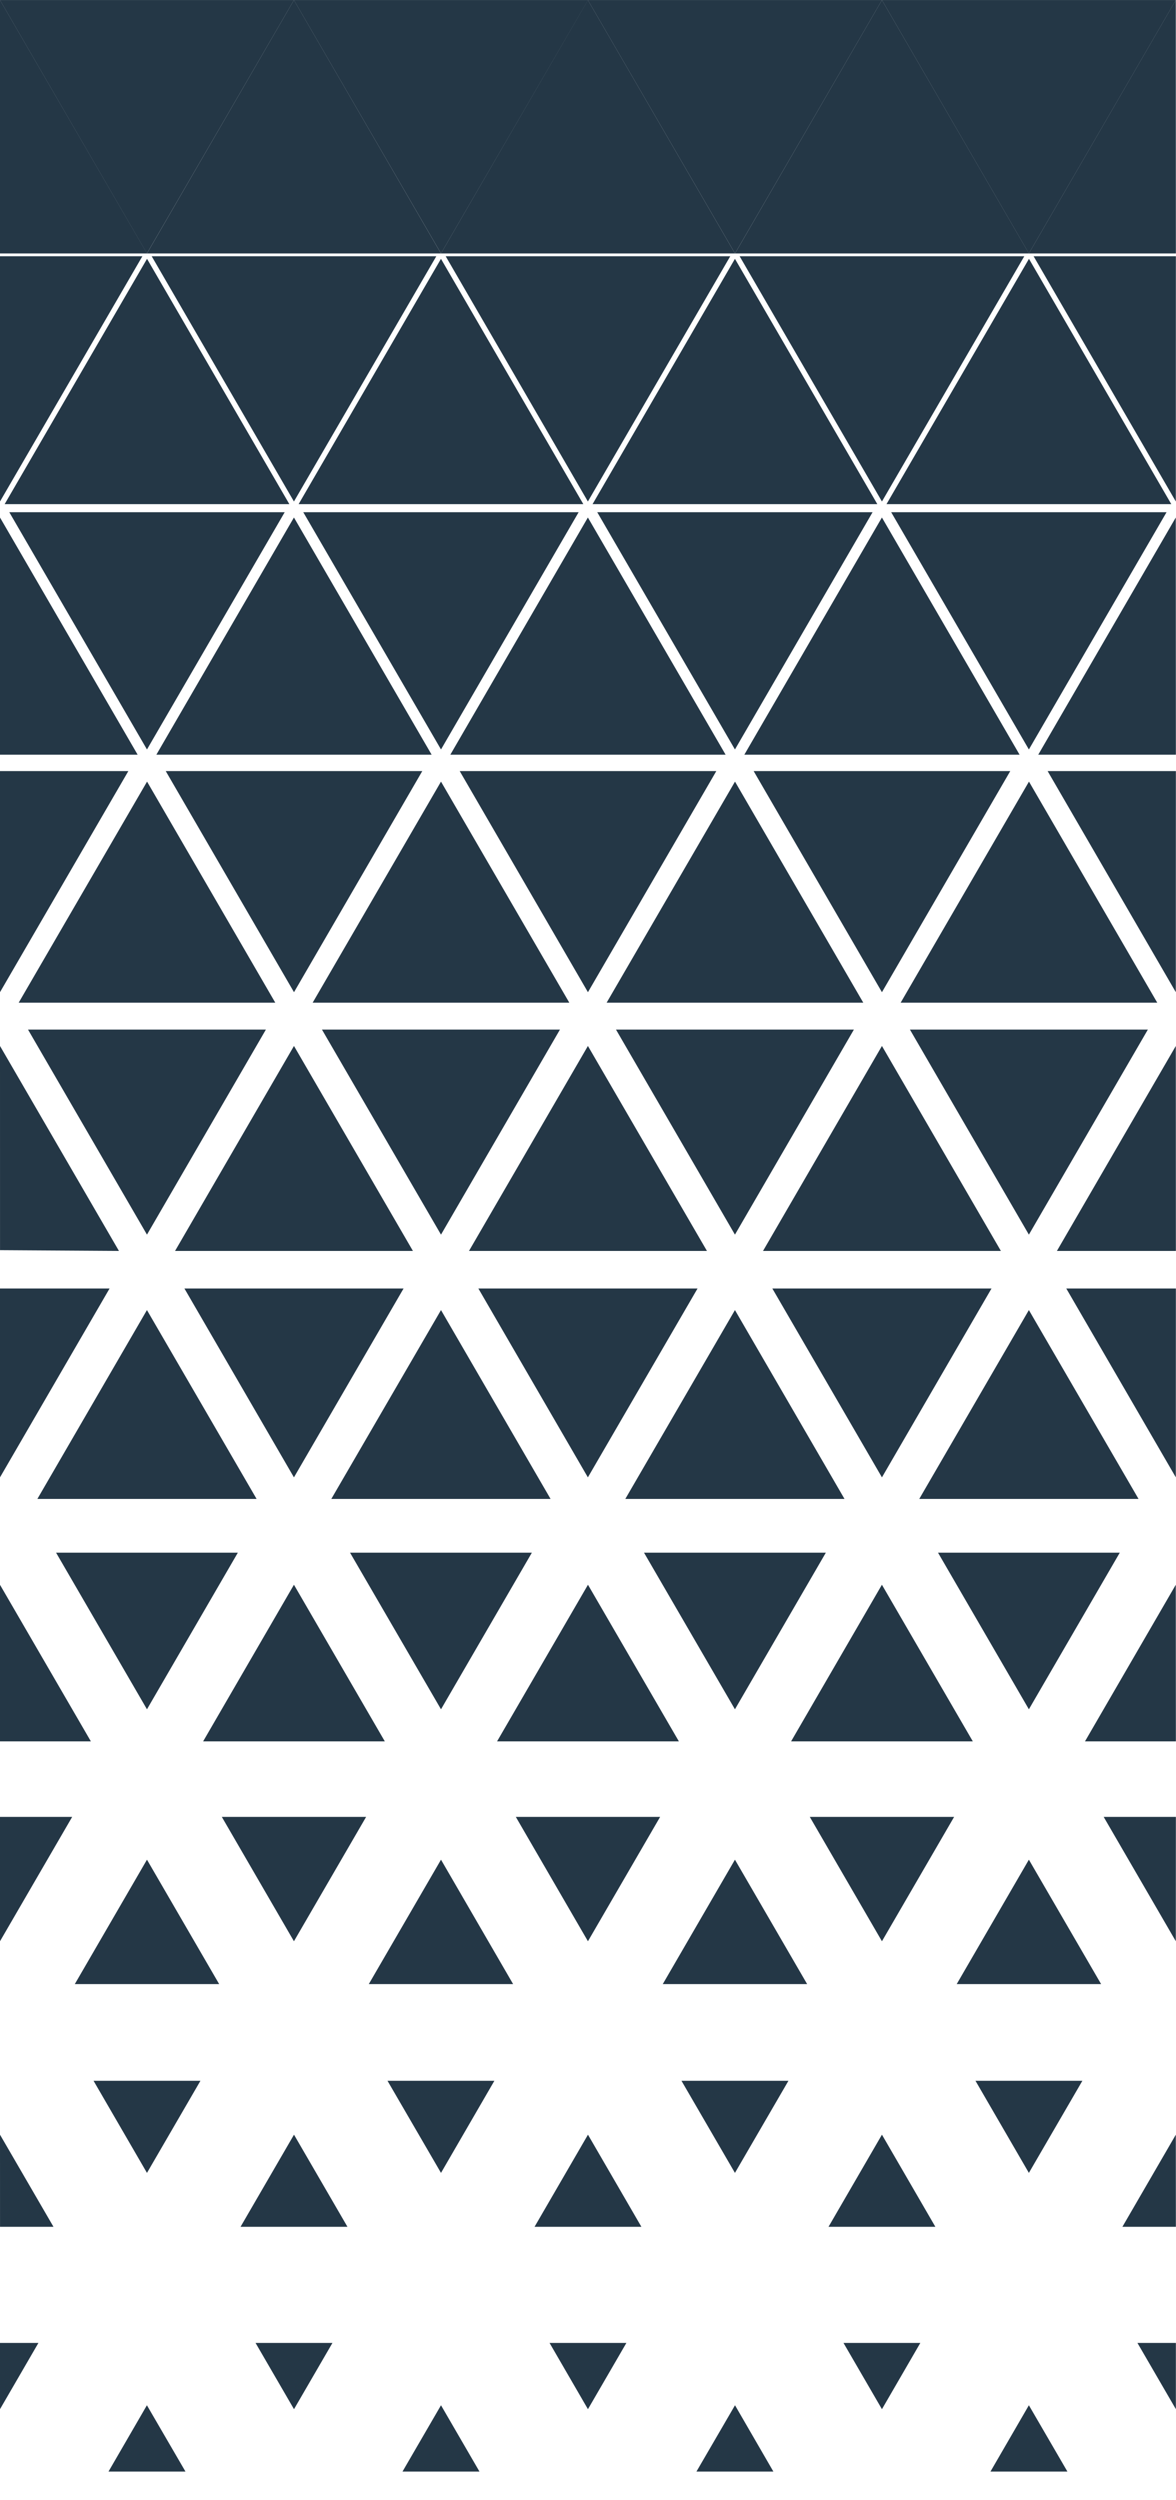 <?xml version="1.0" encoding="UTF-8"?>
<svg width="40px" height="85px" viewBox="0 0 40 85" version="1.1" xmlns="http://www.w3.org/2000/svg" xmlns:xlink="http://www.w3.org/1999/xlink">
    <!-- Generator: Sketch 54 (76480) - https://sketchapp.com -->
    <title>Frise</title>
    <desc>Created with Sketch.</desc>
    <g id="Interactions" stroke="none" stroke-width="1" fill="none" fill-rule="evenodd">
        <g id="Bandeau-RGPD-Copy" transform="translate(-118, -491)" fill="#243746">
            <g id="Frise" transform="translate(117.997, 491.001)">
                <polygon id="Fill-2454" points="3.693 84.025 6.312 84.025 5 81.77"></polygon>
                <polygon id="Fill-2455" points="0.003 81.904 1.31 79.651 0.003 79.651"></polygon>
                <polygon id="Fill-2456" points="5.002 73.871 6.821 70.739 3.185 70.739"></polygon>
                <polygon id="Fill-2457" points="1.822 75.703 0.003 72.571 0.004 75.703"></polygon>
                <polygon id="Fill-2458" points="2.547 67.452 7.458 67.452 5.002 63.222"></polygon>
                <polygon id="Fill-2459" points="0.003 65.996 2.458 61.768 4.87965224e-12 61.768"></polygon>
                <polygon id="Fill-2460" points="5.002 58.11 8.093 52.785 1.91 52.785"></polygon>
                <polygon id="Fill-2461" points="3.094 59.2 0.002 53.875 3.42392781e-12 59.2"></polygon>
                <polygon id="Fill-2462" points="1.274 50.958 8.731 50.958 5.001 44.537"></polygon>
                <polygon id="Fill-2463" points="0.003 50.225 3.73 43.804 5.98321392e-12 43.804"></polygon>
                <polygon id="Fill-2464" points="5.002 41.973 9.047 35.002 0.956 35.002"></polygon>
                <polygon id="Fill-2465" points="0.004 42.5 4.049 42.527 0.003 35.558"></polygon>
                <polygon id="Fill-2466" points="0.638 34.088 9.367 34.088 5.005 26.571"></polygon>
                <polygon id="Fill-2467" points="0.003 33.731 4.369 26.213 2.01000741e-12 26.213"></polygon>
                <polygon id="Fill-2468" points="5.002 25.479 9.687 17.412 0.319 17.412"></polygon>
                <polygon id="Fill-2469" points="-1.39396587e-12 25.657 4.685 25.657 0.003 17.592"></polygon>
                <polygon id="Fill-2470" points="0.161 17.138 9.845 17.138 5.004 8.798"></polygon>
                <polygon id="Fill-2471" points="0.003 17.049 4.846 8.71 -1.62048153e-12 8.71"></polygon>
                <polygon id="Fill-2472" points="-9.76108083e-13 1.77635684e-14 5 8.616 10.003 1.77635684e-14"></polygon>
                <polygon id="Fill-2473" points="0.003 1.20792265e-13 3.66049393e-13 8.616 5.005 8.616"></polygon>
                <polygon id="Fill-2474" points="13.693 84.025 16.312 84.025 15.003 81.77"></polygon>
                <polygon id="Fill-2475" points="10.003 81.904 11.311 79.651 8.695 79.651"></polygon>
                <polygon id="Fill-2476" points="15.003 73.871 16.819 70.739 13.183 70.739"></polygon>
                <polygon id="Fill-2477" points="11.821 75.703 10.003 72.571 8.185 75.703"></polygon>
                <polygon id="Fill-2478" points="12.547 67.452 17.456 67.452 15.003 63.222"></polygon>
                <polygon id="Fill-2479" points="10.001 65.996 12.456 61.768 7.548 61.768"></polygon>
                <polygon id="Fill-2480" points="15.003 58.11 18.094 52.785 11.909 52.785"></polygon>
                <polygon id="Fill-2481" points="13.092 59.2 10.001 53.875 6.912 59.2"></polygon>
                <polygon id="Fill-2482" points="11.272 50.958 18.73 50.958 15.003 44.537"></polygon>
                <polygon id="Fill-2483" points="10.001 50.225 13.73 43.804 6.276 43.804"></polygon>
                <polygon id="Fill-2484" points="15.003 41.973 19.049 35.002 10.954 35.002"></polygon>
                <polygon id="Fill-2485" points="5.957 42.527 14.048 42.527 10.002 35.558"></polygon>
                <polygon id="Fill-2486" points="10.637 34.088 19.368 34.088 15.003 26.571"></polygon>
                <polygon id="Fill-2487" points="10.003 33.731 14.367 26.213 5.64 26.213"></polygon>
                <polygon id="Fill-2488" points="15.003 25.479 19.685 17.412 10.318 17.412"></polygon>
                <polygon id="Fill-2489" points="5.321 25.657 14.685 25.657 10.001 17.592"></polygon>
                <polygon id="Fill-2490" points="10.16 17.138 19.844 17.138 15.002 8.798"></polygon>
                <polygon id="Fill-2491" points="10.001 17.049 14.844 8.71 5.162 8.71"></polygon>
                <polygon id="Fill-2492" points="9.998 1.77635684e-14 15.003 8.616 20.006 1.77635684e-14"></polygon>
                <polygon id="Fill-2493" points="10.001 1.77635684e-14 5.001 8.616 15.002 8.616"></polygon>
                <polygon id="Fill-2494" points="23.691 84.025 26.309 84.025 25.003 81.77"></polygon>
                <polygon id="Fill-2495" points="20.001 81.904 21.309 79.651 18.695 79.651"></polygon>
                <polygon id="Fill-2496" points="25.001 73.871 26.821 70.739 23.182 70.739"></polygon>
                <polygon id="Fill-2497" points="21.819 75.703 20.002 72.571 18.185 75.703"></polygon>
                <polygon id="Fill-2498" points="22.546 67.452 27.457 67.452 25.001 63.222"></polygon>
                <polygon id="Fill-2499" points="20.001 65.996 22.456 61.768 17.548 61.768"></polygon>
                <polygon id="Fill-2500" points="25.001 58.11 28.093 52.785 21.908 52.785"></polygon>
                <polygon id="Fill-2501" points="23.094 59.2 20.002 53.875 16.91 59.2"></polygon>
                <polygon id="Fill-2502" points="21.272 50.958 28.728 50.958 25.001 44.537"></polygon>
                <polygon id="Fill-2503" points="19.999 50.225 23.729 43.804 16.274 43.804"></polygon>
                <polygon id="Fill-2504" points="25.001 41.973 29.047 35.002 20.955 35.002"></polygon>
                <polygon id="Fill-2505" points="15.955 42.527 24.049 42.527 20 35.558"></polygon>
                <polygon id="Fill-2506" points="20.636 34.088 29.367 34.088 25.003 26.571"></polygon>
                <polygon id="Fill-2507" points="20.001 33.731 24.368 26.213 15.639 26.213"></polygon>
                <polygon id="Fill-2508" points="25.001 25.479 29.683 17.412 20.317 17.412"></polygon>
                <polygon id="Fill-2509" points="15.32 25.657 24.684 25.657 19.999 17.592"></polygon>
                <polygon id="Fill-2510" points="20.158 17.138 29.844 17.138 25.001 8.798"></polygon>
                <polygon id="Fill-2511" points="19.999 17.049 24.842 8.71 15.162 8.71"></polygon>
                <polygon id="Fill-2512" points="19.997 1.77635684e-14 25.003 8.616 30.003 1.77635684e-14"></polygon>
                <polygon id="Fill-2513" points="19.999 1.77635684e-14 15.001 8.616 25.003 8.616"></polygon>
                <polygon id="Fill-2514" points="33.692 84.025 36.31 84.025 34.999 81.77"></polygon>
                <polygon id="Fill-2515" points="30.001 81.904 31.307 79.651 28.693 79.651"></polygon>
                <polygon id="Fill-2516" points="34.999 73.871 36.819 70.739 33.182 70.739"></polygon>
                <polygon id="Fill-2517" points="31.818 75.703 30.001 72.571 28.184 75.703"></polygon>
                <polygon id="Fill-2518" points="32.544 67.452 37.456 67.452 34.999 63.222"></polygon>
                <polygon id="Fill-2519" points="30.001 65.996 32.456 61.768 27.547 61.768"></polygon>
                <polygon id="Fill-2520" points="34.999 58.11 38.091 52.785 31.908 52.785"></polygon>
                <polygon id="Fill-2521" points="33.092 59.2 30 53.875 26.911 59.2"></polygon>
                <polygon id="Fill-2522" points="31.27 50.958 38.729 50.958 34.999 44.537"></polygon>
                <polygon id="Fill-2523" points="30.001 50.225 33.728 43.804 26.273 43.804"></polygon>
                <polygon id="Fill-2524" points="34.999 41.973 39.046 35.002 30.953 35.002"></polygon>
                <polygon id="Fill-2525" points="25.956 42.527 34.047 42.527 30.001 35.558"></polygon>
                <polygon id="Fill-2526" points="30.637 34.088 39.366 34.088 35.002 26.571"></polygon>
                <polygon id="Fill-2527" points="30.001 33.731 34.366 26.213 25.637 26.213"></polygon>
                <polygon id="Fill-2528" points="34.999 25.479 39.682 17.412 30.315 17.412"></polygon>
                <polygon id="Fill-2529" points="25.32 25.657 34.683 25.657 30 17.592"></polygon>
                <polygon id="Fill-2530" points="30.156 17.138 39.843 17.138 35.002 8.798"></polygon>
                <polygon id="Fill-2531" points="30.001 17.049 34.843 8.71 25.16 8.71"></polygon>
                <polygon id="Fill-2532" points="29.999 1.77635684e-14 34.999 8.616 39.999 1.77635684e-14"></polygon>
                <polygon id="Fill-2533" points="30.001 1.77635684e-14 25.003 8.616 35.002 8.616"></polygon>
                <polygon id="Fill-2535" points="39.999 81.904 39.999 79.651 38.691 79.651"></polygon>
                <polygon id="Fill-2537" points="39.999 75.703 39.997 72.571 38.18 75.703"></polygon>
                <polygon id="Fill-2539" points="39.997 65.996 39.999 61.768 37.543 61.768"></polygon>
                <polygon id="Fill-2541" points="39.999 59.2 39.996 53.875 36.907 59.2"></polygon>
                <polygon id="Fill-2543" points="39.997 50.225 39.999 43.804 36.271 43.804"></polygon>
                <polygon id="Fill-2545" points="35.952 42.527 39.999 42.527 39.997 35.558"></polygon>
                <polygon id="Fill-2547" points="39.997 33.731 39.999 26.213 35.636 26.213"></polygon>
                <polygon id="Fill-2549" points="35.317 25.657 39.999 25.657 39.996 17.592"></polygon>
                <polygon id="Fill-2551" points="39.997 17.049 39.999 8.71 35.159 8.71"></polygon>
                <polygon id="Fill-2553" points="39.996 1.20792265e-13 34.997 8.616 39.999 8.616"></polygon>
            </g>
        </g>
    </g>
</svg>